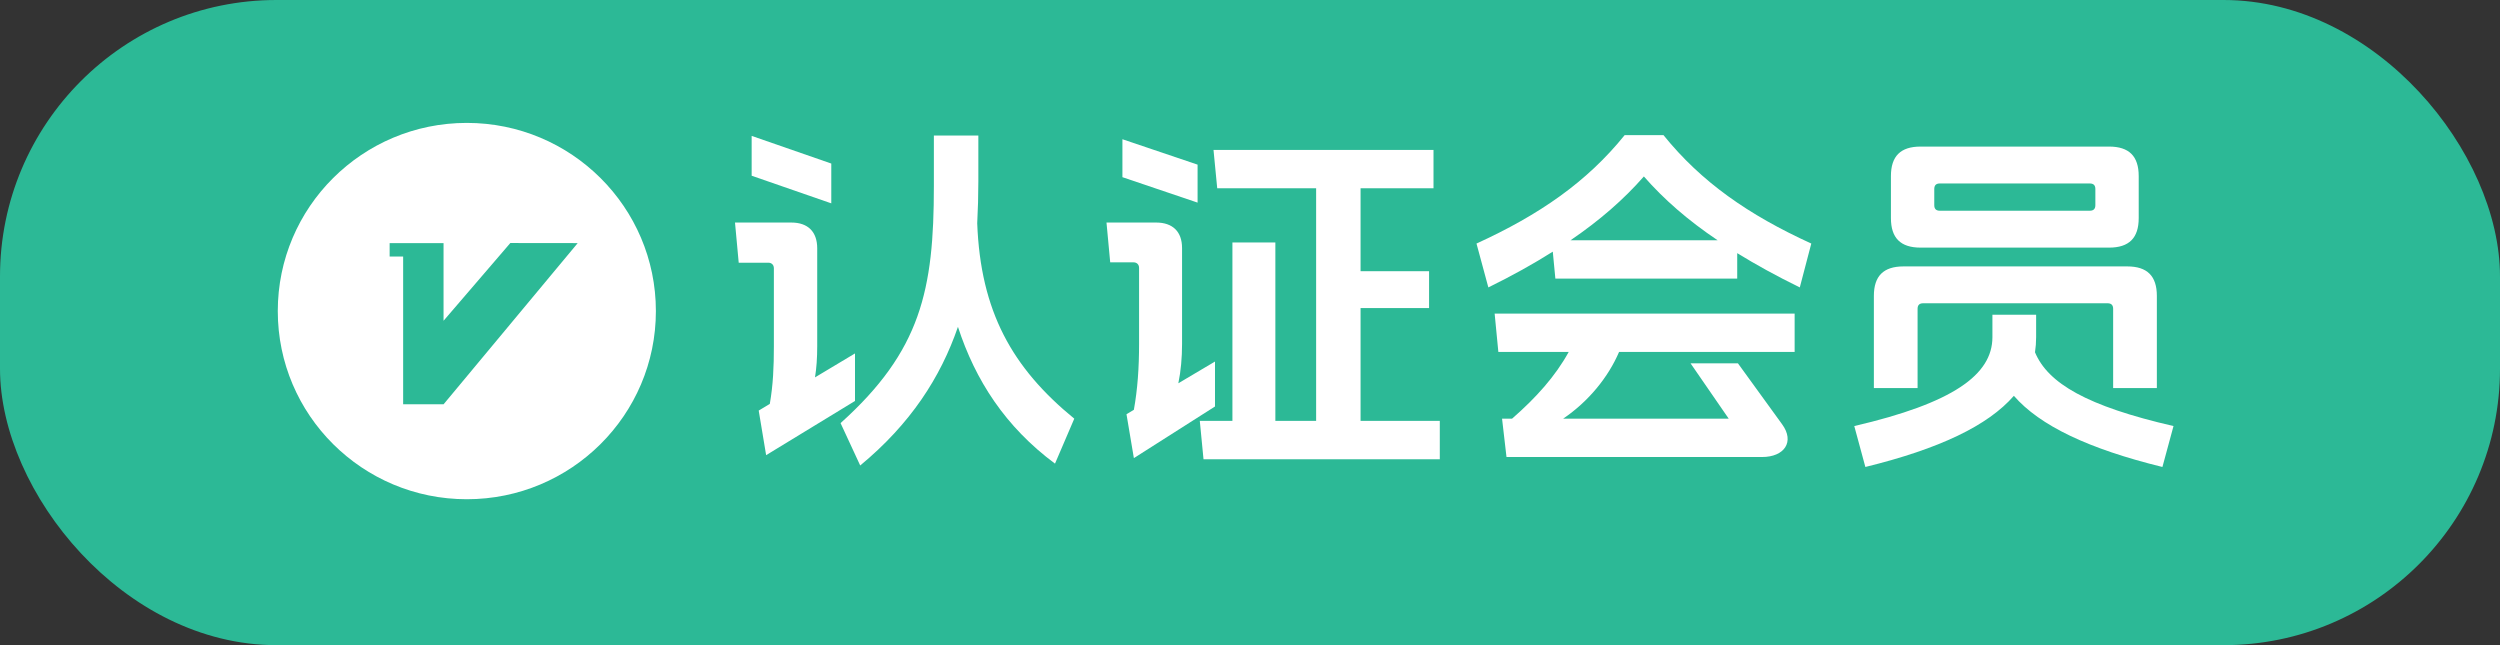 <?xml version="1.0" encoding="UTF-8"?>
<svg width="62px" height="16px" viewBox="0 0 62 16" version="1.1" xmlns="http://www.w3.org/2000/svg" xmlns:xlink="http://www.w3.org/1999/xlink">
    <rect x="0" y="0" width="62" height="16" fill="#333333" stroke="none"/>
    <title>编组 18</title>
    <g id="页面-1" stroke="none" stroke-width="1" fill="none" fill-rule="evenodd">
        <g id="画板" transform="translate(-711, -518)">
            <g id="编组-18" transform="translate(711, 518)">
                <rect id="矩形备份" fill="#2CB996" x="0" y="0" width="62" height="16" rx="6.857"></rect>
                <g id="认证会员" transform="translate(18.228, 3.352)" fill="#FFFFFF" fill-rule="nonzero">
                    <path d="M2.388,1.691 L2.388,0.704 L0.413,0.018 L0.413,1.006 L2.388,1.691 Z M6.007,2.185 C6.025,1.838 6.035,1.49 6.035,1.143 L6.035,0.009 L4.932,0.009 L4.932,1.262 C4.932,3.84 4.611,5.349 2.618,7.141 L3.105,8.192 C4.354,7.159 5.098,6.007 5.529,4.754 C5.961,6.08 6.705,7.232 7.936,8.146 L8.414,7.031 C6.871,5.769 6.09,4.37 6.007,2.185 Z M1.984,6.007 C2.021,5.778 2.039,5.531 2.039,5.23 L2.039,2.807 C2.039,2.395 1.809,2.167 1.396,2.167 L0,2.167 L0.092,3.163 L0.827,3.163 C0.909,3.163 0.964,3.218 0.964,3.301 L0.964,5.239 C0.964,5.742 0.946,6.19 0.863,6.665 L0.588,6.83 L0.772,7.936 L2.976,6.592 L2.976,5.413 L1.984,6.007 Z" id="形状"></path>
                    <path d="M11.472,1.673 L11.472,0.731 L9.608,0.101 L9.608,1.042 L11.472,1.673 Z M15.514,7.086 L15.514,4.288 L17.213,4.288 L17.213,3.374 L15.514,3.374 L15.514,1.317 L17.323,1.317 L17.323,0.366 L11.867,0.366 L11.959,1.317 L14.412,1.317 L14.412,7.086 L13.401,7.086 L13.401,2.661 L12.336,2.661 L12.336,7.086 L11.527,7.086 L11.619,8.037 L17.479,8.037 L17.479,7.086 L15.514,7.086 Z M10.995,6.153 C11.059,5.842 11.087,5.513 11.087,5.184 L11.087,2.798 C11.087,2.395 10.857,2.167 10.444,2.167 L9.213,2.167 L9.305,3.154 L9.883,3.154 C9.966,3.154 10.021,3.209 10.021,3.291 L10.021,5.175 C10.021,5.769 9.984,6.299 9.892,6.811 L9.709,6.921 L9.892,8.009 L11.904,6.729 L11.904,5.614 L10.995,6.153 Z" id="形状"></path>
                    <path d="M24.855,2.926 C25.314,3.209 25.829,3.493 26.407,3.776 L26.692,2.688 C25.131,1.975 23.964,1.161 23.027,0 L22.063,0 C21.126,1.161 19.95,1.975 18.389,2.688 L18.683,3.776 C19.28,3.483 19.803,3.191 20.281,2.889 L20.345,3.557 L24.855,3.557 L24.855,2.926 Z M24.368,2.606 L20.722,2.606 C21.447,2.112 22.044,1.591 22.54,1.024 C23.036,1.591 23.633,2.112 24.368,2.606 Z M21.925,5.376 L26.279,5.376 L26.279,4.425 L18.839,4.425 L18.931,5.376 L20.676,5.376 C20.345,5.979 19.868,6.51 19.271,7.031 L19.023,7.031 L19.133,7.982 L25.471,7.982 C26.022,7.982 26.288,7.607 25.967,7.168 L24.873,5.659 L23.698,5.659 L24.644,7.031 L20.538,7.031 C21.172,6.601 21.659,5.998 21.925,5.376 Z" id="形状"></path>
                    <path d="M28.244,3.986 L28.244,6.272 L29.328,6.272 L29.328,4.306 C29.328,4.215 29.374,4.169 29.466,4.169 L34.04,4.169 C34.132,4.169 34.178,4.215 34.178,4.306 L34.178,6.272 L35.262,6.272 L35.262,3.986 C35.262,3.493 35.023,3.255 34.527,3.255 L28.979,3.255 C28.483,3.255 28.244,3.493 28.244,3.986 Z M34.077,0.283 L29.402,0.283 C28.906,0.283 28.667,0.521 28.667,1.015 L28.667,2.057 C28.667,2.551 28.906,2.789 29.402,2.789 L34.077,2.789 C34.573,2.789 34.812,2.551 34.812,2.057 L34.812,1.015 C34.812,0.521 34.573,0.283 34.077,0.283 Z M29.879,1.198 L33.599,1.198 C33.691,1.198 33.737,1.243 33.737,1.335 L33.737,1.737 C33.737,1.829 33.691,1.874 33.599,1.874 L29.879,1.874 C29.788,1.874 29.742,1.829 29.742,1.737 L29.742,1.335 C29.742,1.243 29.788,1.198 29.879,1.198 Z M32.24,5.385 C32.258,5.266 32.268,5.138 32.268,5.01 L32.268,4.453 L31.184,4.453 L31.184,5.01 C31.184,5.943 30.201,6.647 27.758,7.214 L28.033,8.229 C29.861,7.781 31.073,7.205 31.716,6.464 C32.359,7.205 33.572,7.781 35.4,8.229 L35.675,7.214 C33.526,6.72 32.561,6.153 32.24,5.385 Z" id="形状"></path>
                </g>
                <g id="编组备份" transform="translate(6.889, 3.048)" fill="#FFFFFF" fill-rule="nonzero">
                    <path d="M4.688,0 C2.099,0 0,2.09 0,4.667 C0,7.244 2.099,9.333 4.688,9.333 C7.277,9.333 9.377,7.244 9.377,4.667 C9.377,2.09 7.277,0 4.688,0 Z M4.112,6.978 L3.109,6.978 L3.109,3.314 L2.774,3.314 L2.774,2.981 L4.111,2.981 L4.111,4.907 L5.767,2.979 L7.438,2.981 L4.112,6.978 Z" id="形状"></path>
                </g>
            </g>
        </g>
    </g>
</svg>